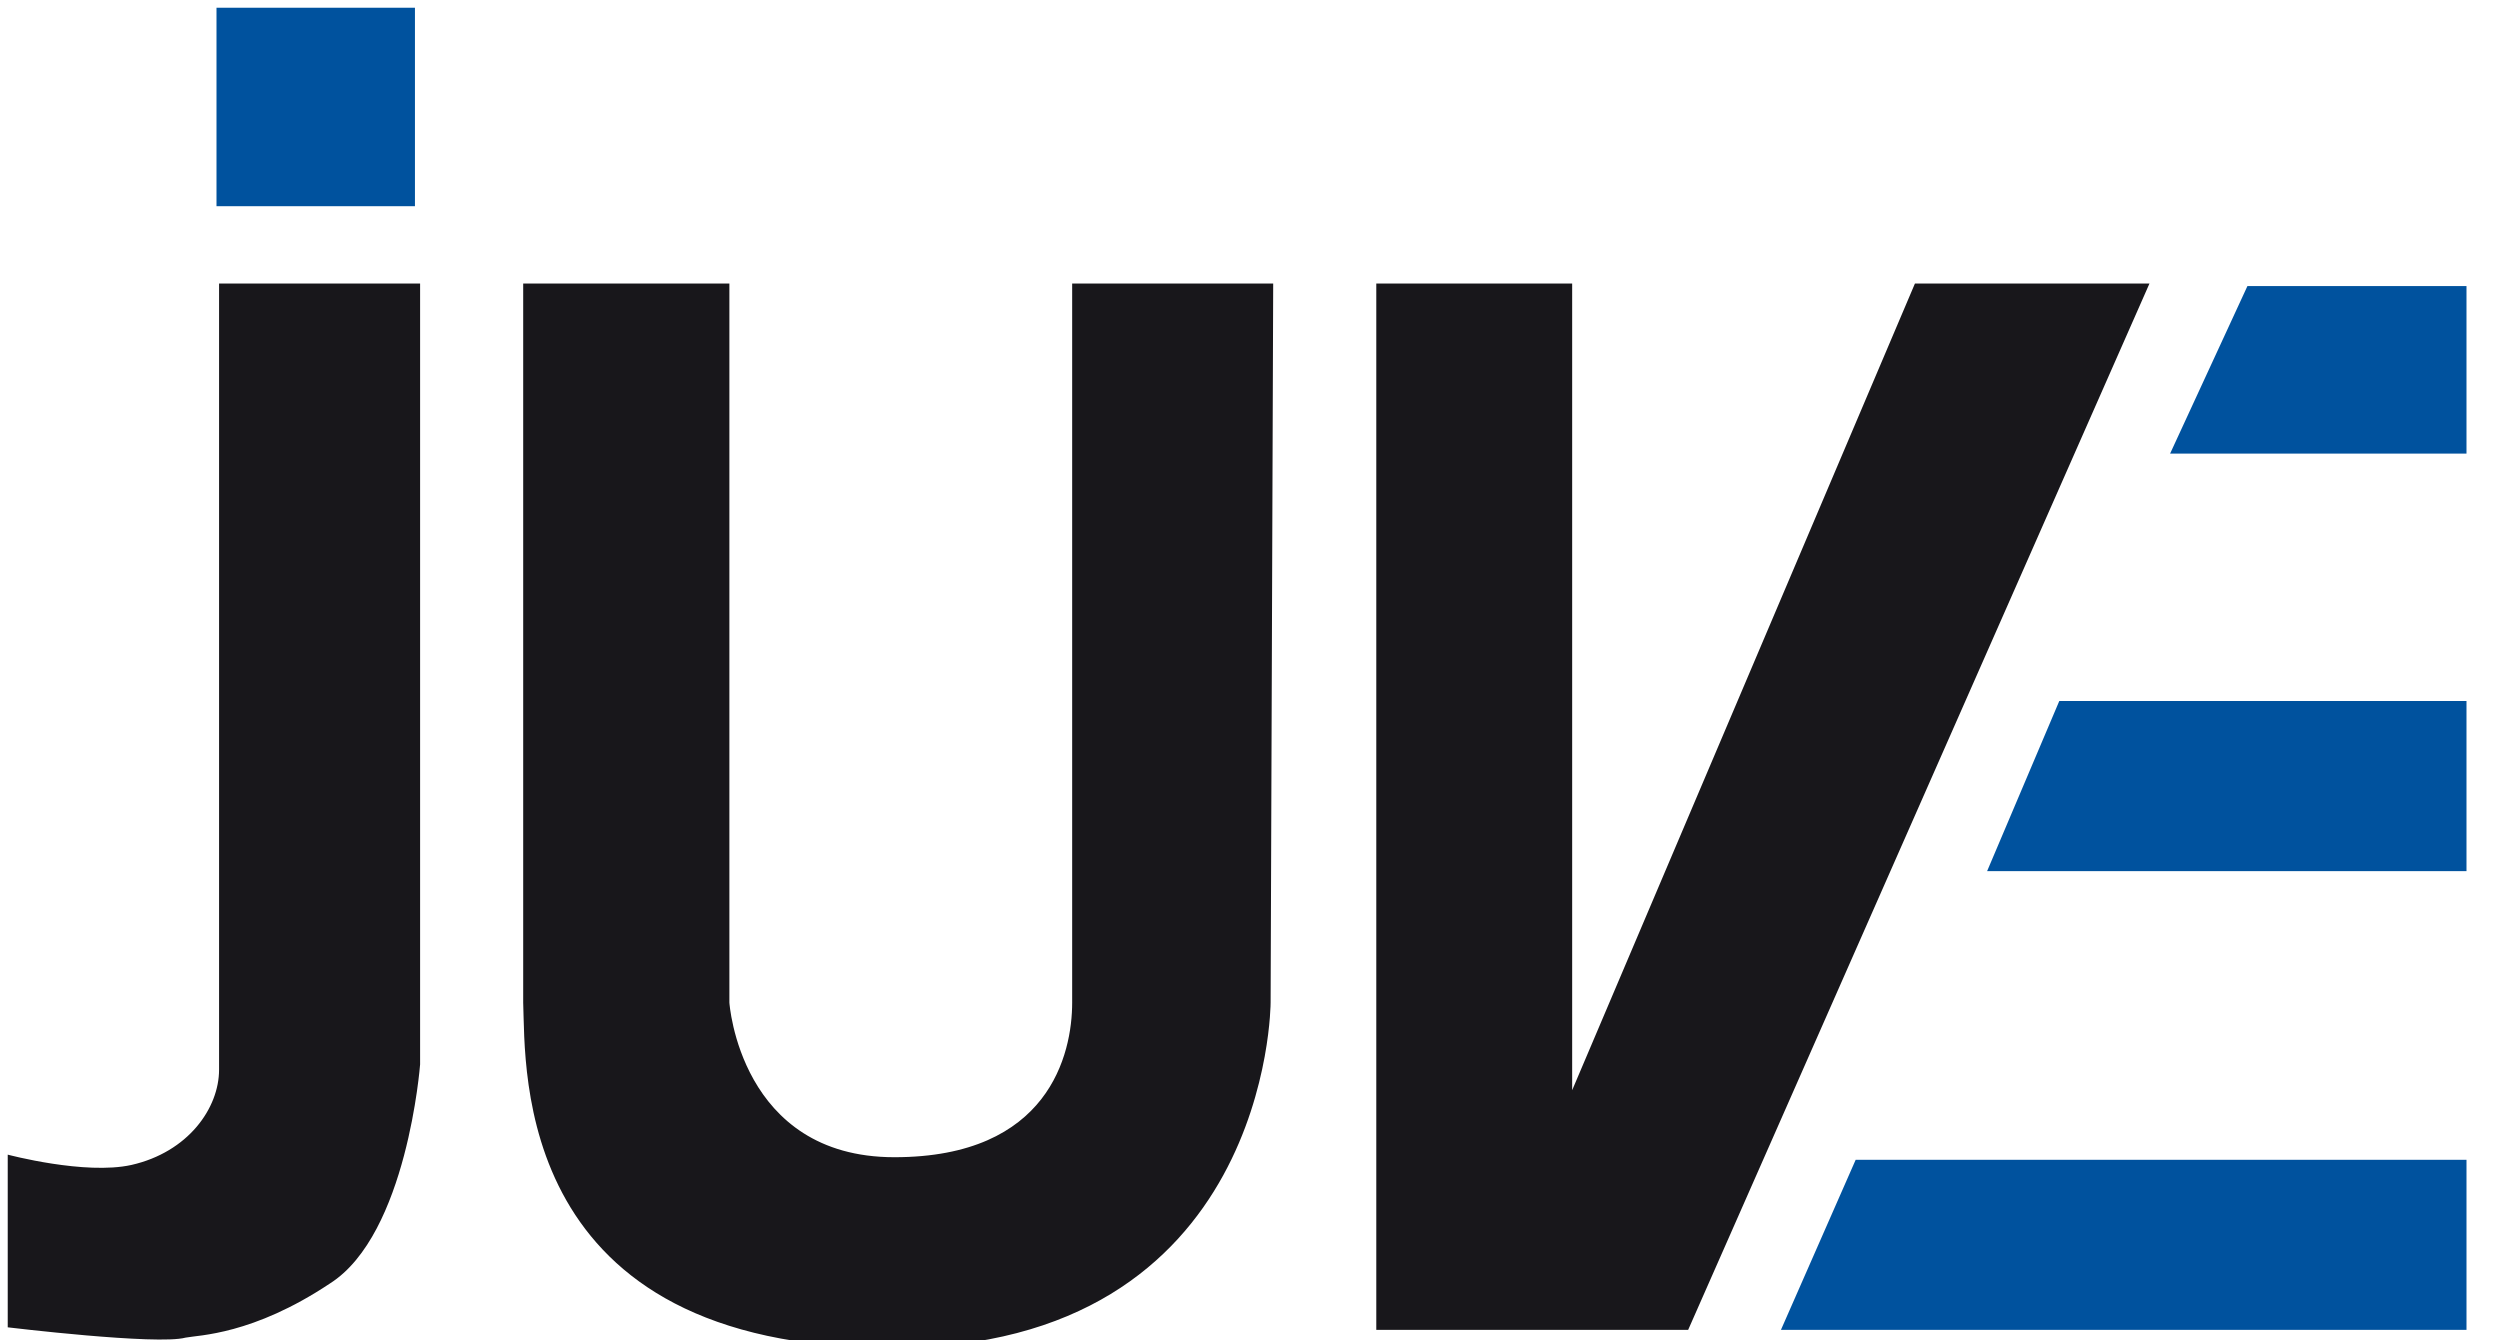 <svg viewBox="0 0 97 52" xmlns="http://www.w3.org/2000/svg"><style>.st0{fill-rule:evenodd;clip-rule:evenodd;fill:#00529e}</style><path class="st0" d="M79.9 27.2h15.8v6.6H77.1zM72 45h23.7v6.6H69.1zM8.4.3h7.7V8H8.4z"/><path d="M8.5 11h7.8v30.3s-.5 6.6-3.5 8.5c-3 2-5.1 2-5.6 2.1-1.1.3-6.9-.4-6.9-.4v-6.7s3 .8 4.8.4c2.2-.5 3.4-2.2 3.4-3.7V11zm11.8 0h8v27.9s.4 6 6.4 6 6.9-4 6.9-6V11h7.8l-.1 27.9s0 13.4-14.7 13.4-14.2-10.8-14.3-13.4V11zm33.1 0H61v31.3L74.3 11h9.1L65.5 51.6H53.4z" fill="#18171b" fill-rule="evenodd" clip-rule="evenodd"/><path class="st0" d="M87.2 11.1h8.5v6.5H84.2z"/></svg>